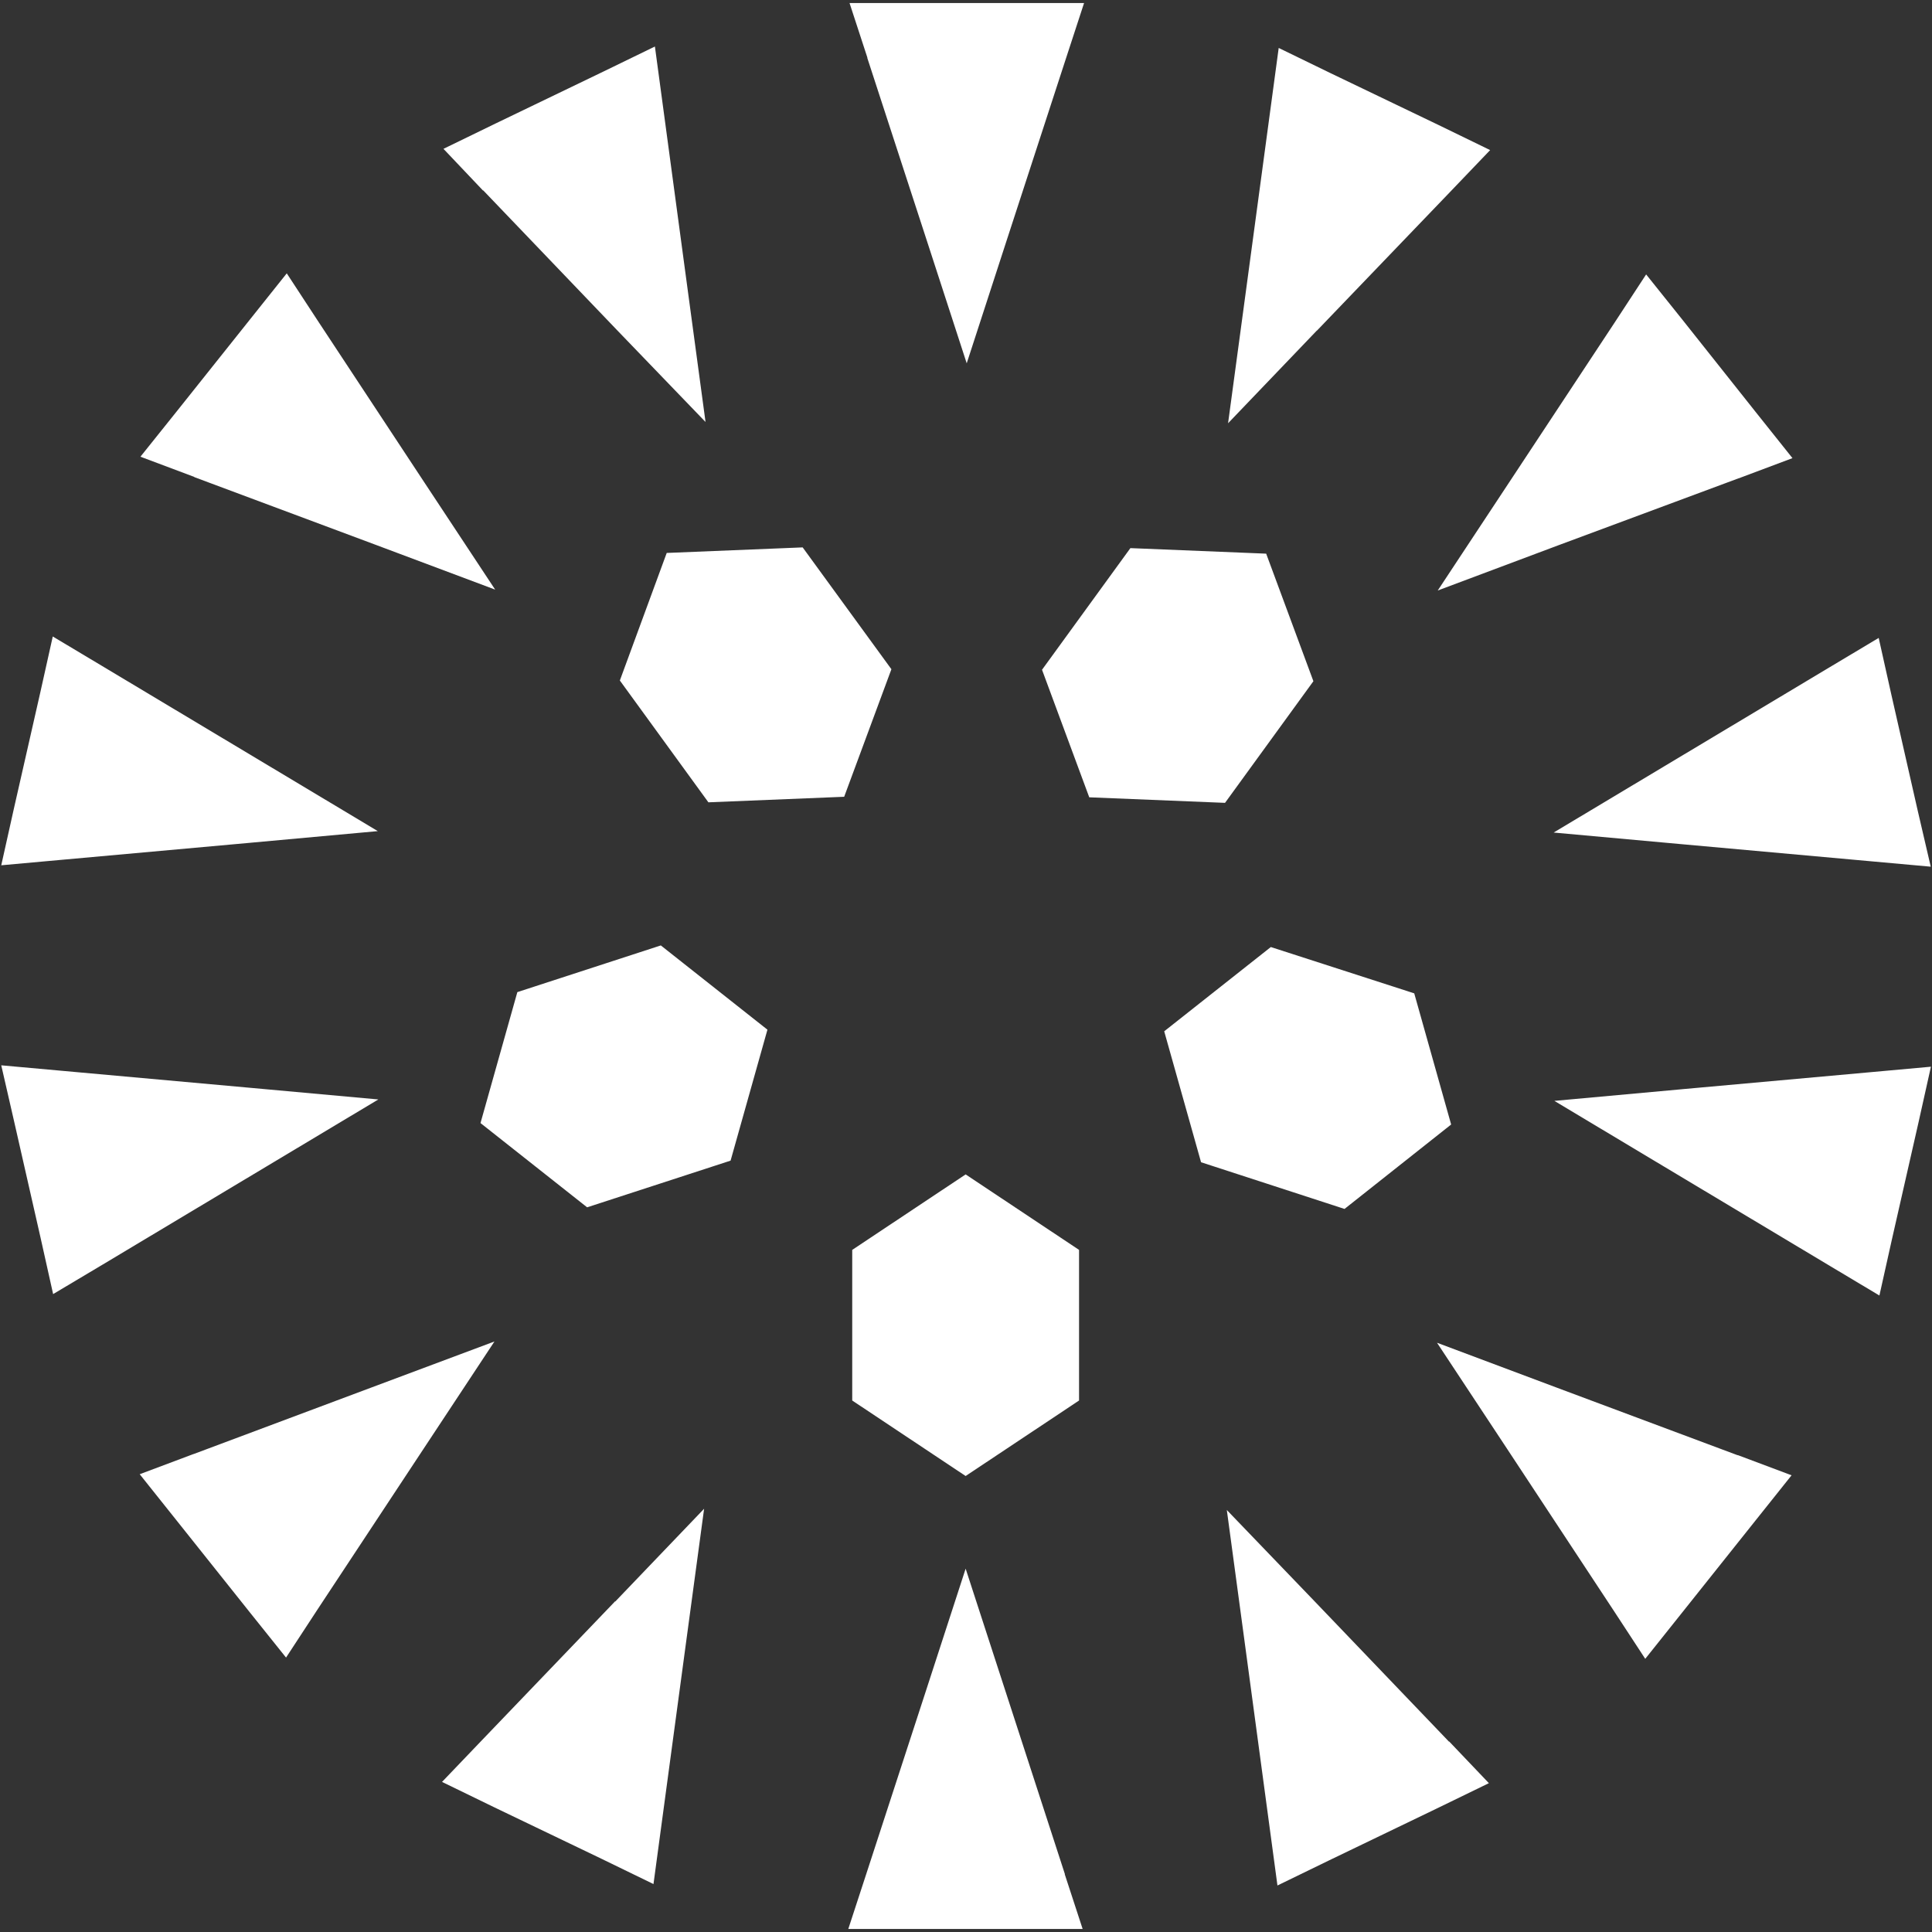 <svg viewBox="0 0 1080 1080" version="1.1" xmlns="http://www.w3.org/2000/svg" id="Asterisk_Designs">
  
  <rect x="0" y="0" width="1080" height="1080" fill="#333333" stroke="none"/>
  
  <defs>
    <style>
      .st0 {
        fill: #fff;
      }
    </style>
  </defs>
  <path d="M476.4,698.7l63.4-42.2,63.4,42.2v84.2l-63.4,42.2-63.4-42.2v-84.2ZM790.6,555.3l-80.2-25.9-59.6,47.1,20.6,73.2,80.2,26.1,59.6-47.2-20.6-73.2ZM734.2,380.8l-26.4-71.3-75.9-3.1-49.4,68,26.4,71.3,75.9,3.1,49.4-68ZM448.6,306l-75.9,3.1-26.2,71.3,49.5,68.1,75.9-3.1,26.4-71.3-49.6-68.1ZM289.2,554.6l-20.6,73.2,59.6,47.1,80.2-26.1,20.6-73.2-59.6-47.1-80.2,26.1ZM595.2,1047.7l10,30.6h-131l10-30.6,33.4-102.5,22.2-68.3,22.2,68.3,33.3,102.5ZM971.4,813.4l30.1,11.3-20.1,25.2-41.6,52.2-20.1,25.2-17.6-26.9-59.3-90-39.5-59.8,67.2,25.2,100.9,37.7ZM1079.5,484.5l-32.1-2.9-107.4-9.7-71.5-6.5,61.6-36.9,92.5-55.4,27.6-16.5,7,31.4,14.8,65.1,7.3,31.4ZM736.2,184.7l-49.7,51.9,9.6-71.1,14.4-106.8,4.3-31.9,29,14.1,60.2,28.9,29,14.1-22.3,23.3-74.6,77.7ZM270,106.5l-22.1-23.3,29-14.1,60.2-29,29-14.1,4.3,31.9,14.4,106.9,9.6,71.1-49.7-51.6-74.6-77.9ZM140.1,471.1l-107.4,9.7-32,2.9,7-31.4,14.8-65.1,7-31.4,27.6,16.5,92.5,55.4,61.6,36.9-71.2,6.5ZM108.2,812.8l-30.1,11.3,20.1,25.2,41.6,52.2,20.1,25.1,17.6-26.9,59.4-90,39.5-59.8-67.1,25.1-101,37.8ZM484.9,32.3l-10-30.6h131.1l-10,30.6-33.4,102.5-22.2,68.3-22.2-68.3-33.4-102.5ZM108.6,266.6l-30.1-11.3,20.1-25.1,41.6-52.2,20.1-25.2,17.6,26.9,59.4,90.1,39.5,59.8-67.2-25.2-101-37.7ZM.5,595.5l32.1,2.9,107.4,9.7,71.5,6.5-61.6,36.9-92.5,55.4-27.7,16.5-7-31.4-14.8-65.1-7.2-31.4ZM343.9,895.3l49.7-51.9-9.6,71.1-14.4,106.8-4.3,31.9-29-14.1-60.2-28.9-29-14.1,22.2-23.2,74.6-77.8ZM810.1,973.5l22.2,23.3-29,14.1-60.2,29-29,14.1-4.3-31.9-14.4-106.9-9.6-71.1,49.6,51.6,74.6,77.9ZM940,608.9l107.4-9.7,32-2.9-7,31.4-14.8,65.1-7,31.4-27.6-16.5-92.5-55.4-61.6-36.9,71.2-6.5ZM971.9,267.4l30.1-11.3-20.1-25.2-41.6-52.4-20.1-25.1-17.6,26.9-59.4,90-39.5,59.8,67.2-25.2,100.9-37.5Z" class="st0"></path>
</svg>